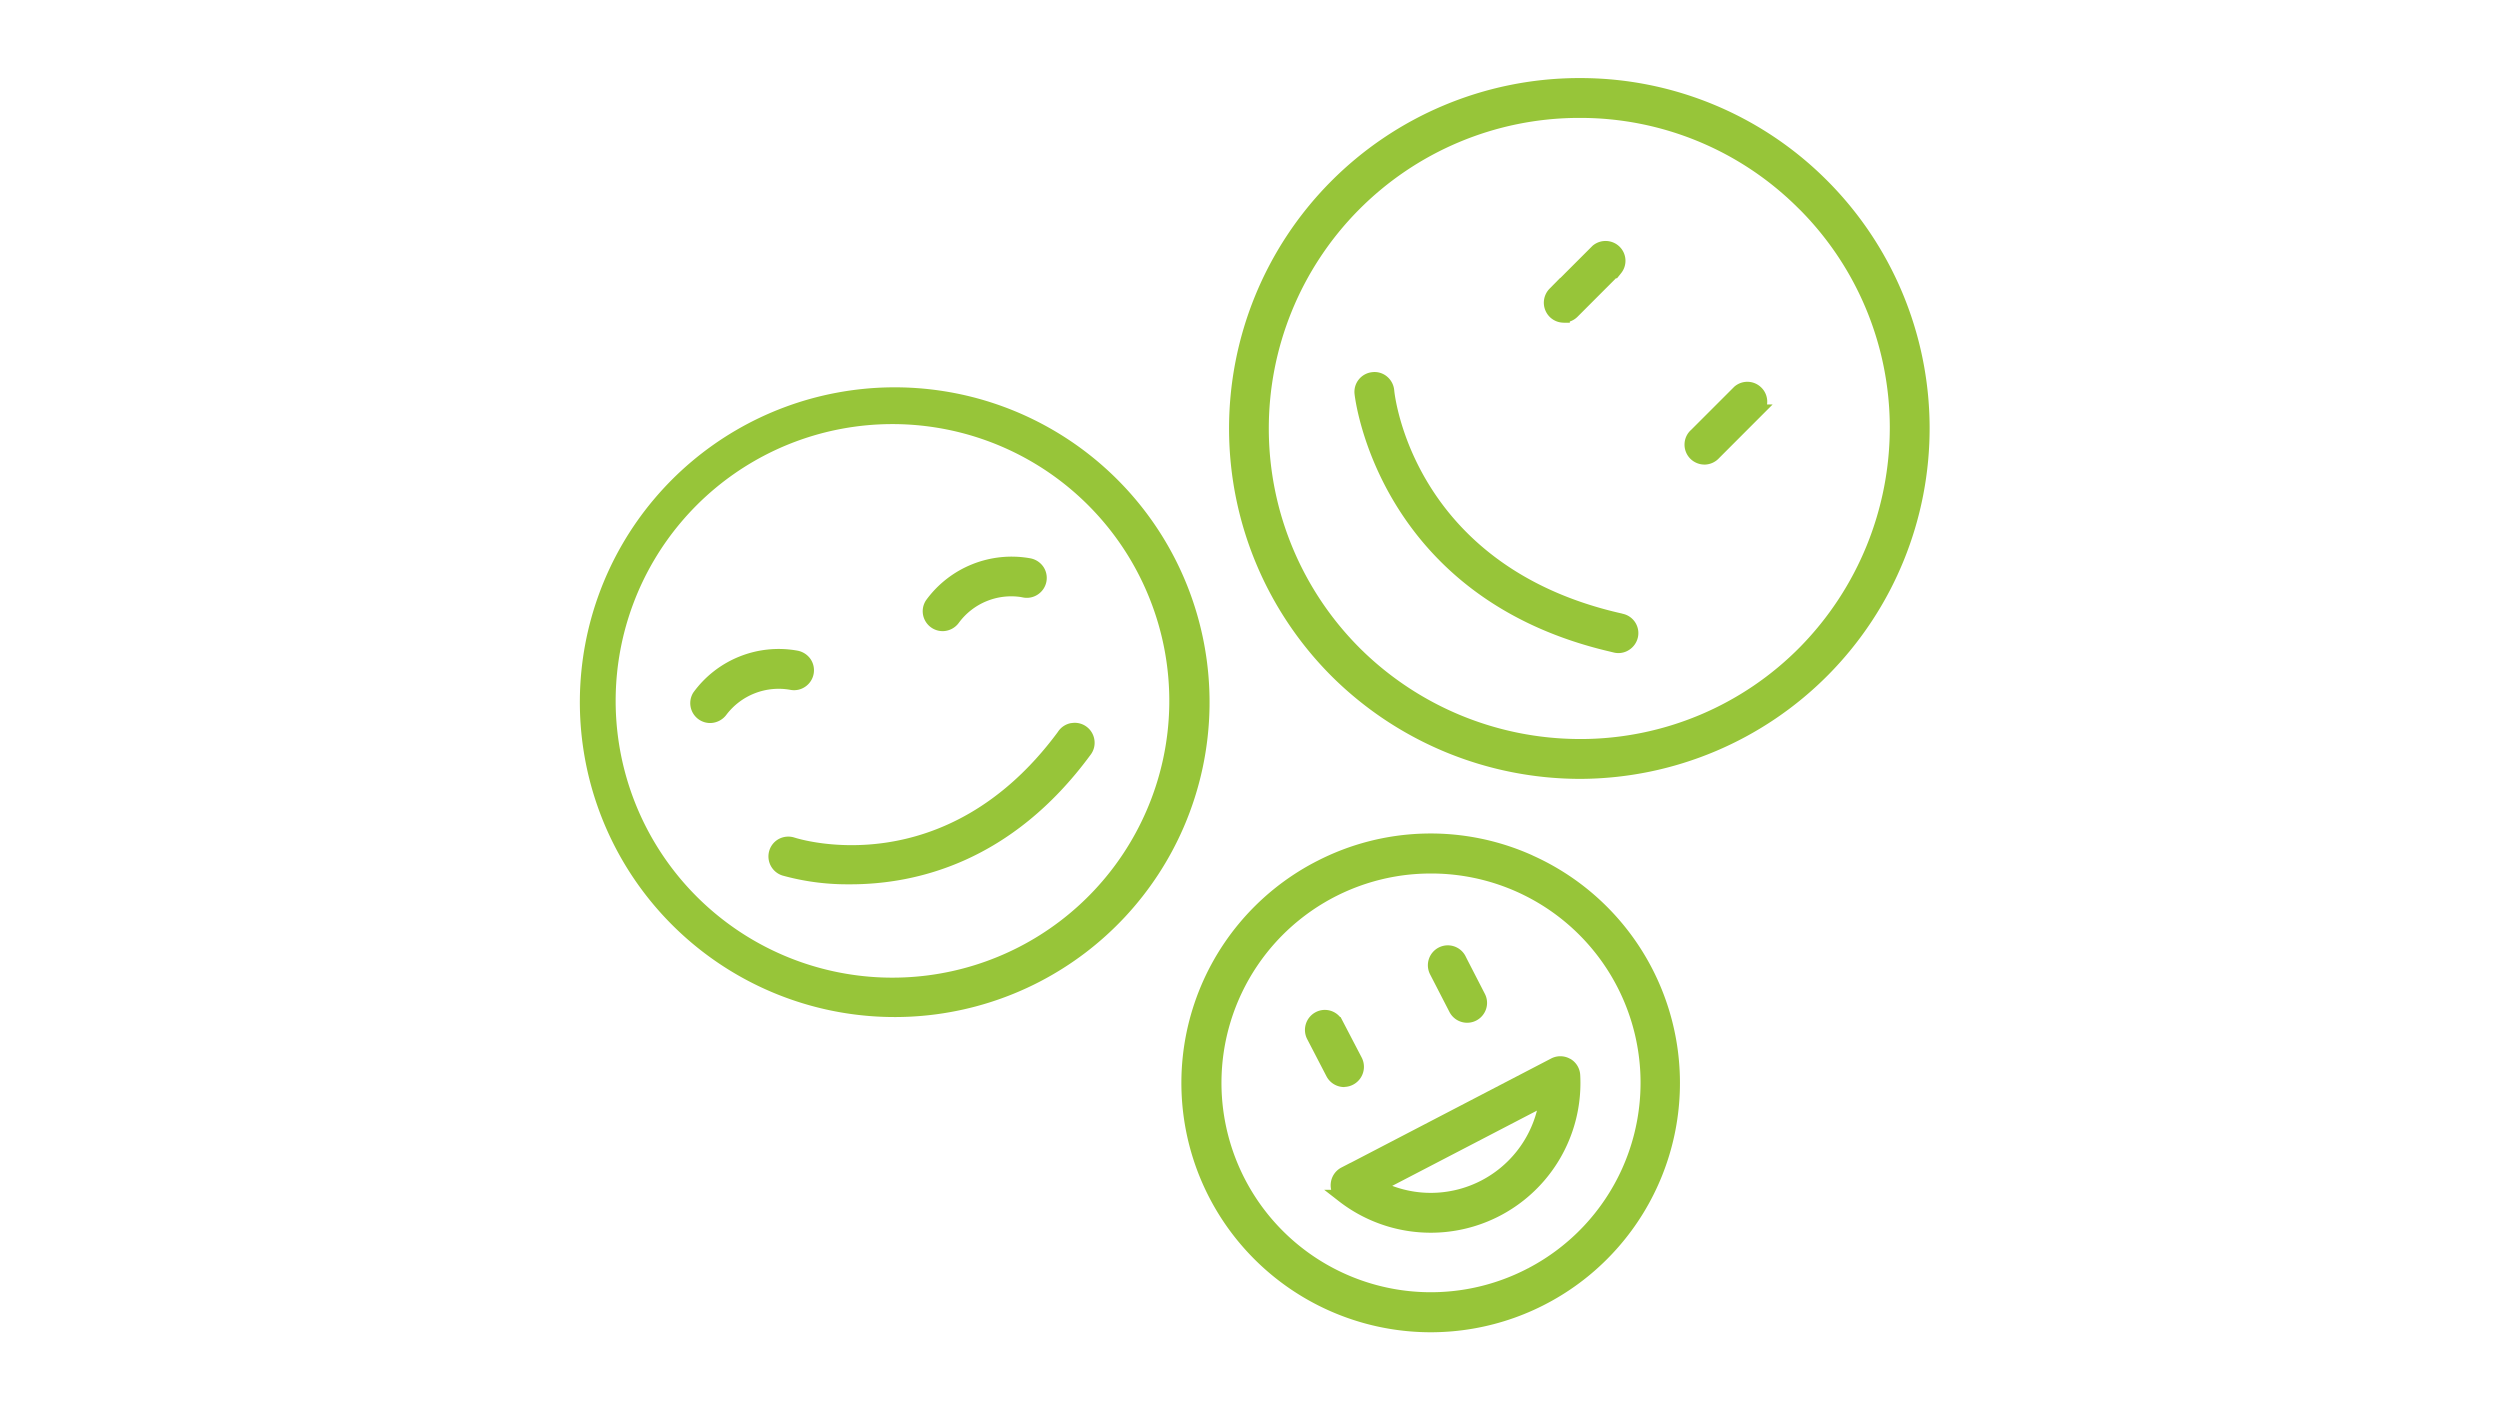 <svg id="Group_421" data-name="Group 421" xmlns="http://www.w3.org/2000/svg" width="160" height="90" viewBox="0 0 160 90">
  <g id="Group_315" data-name="Group 315" transform="translate(36.797 5)">
    <path id="Path_59" data-name="Path 59" d="M682.289,207.443a20.151,20.151,0,1,0-.183,15.542,20.162,20.162,0,0,0,.183-15.542m-2.573,14.508a17.714,17.714,0,1,1,.213-13.566,17.649,17.649,0,0,1-.213,13.566" transform="translate(-643.142 -175.055)" fill="#97c539"/>
    <path id="Path_60" data-name="Path 60" d="M656.553,213.353a1.256,1.256,0,0,0,.959-.2,1.274,1.274,0,0,0,.325-1.787,1.311,1.311,0,0,0-.822-.52,6.748,6.748,0,0,0-6.674,2.69,1.274,1.274,0,0,0,1.079,1.942,1.312,1.312,0,0,0,1.045-.531,4.2,4.2,0,0,1,4.087-1.594" transform="translate(-642.772 -174.204)" fill="#97c539"/>
    <path id="Path_61" data-name="Path 61" d="M665.556,209.894a1.291,1.291,0,0,0,1.052-.552,4.166,4.166,0,0,1,3.945-1.632l.151.029a1.262,1.262,0,0,0,.96-.2,1.272,1.272,0,0,0,.324-1.787,1.306,1.306,0,0,0-.821-.52,6.772,6.772,0,0,0-6.665,2.676,1.262,1.262,0,0,0-.068,1.31,1.278,1.278,0,0,0,1.123.676" transform="translate(-642.026 -174.501)" fill="#97c539"/>
    <path id="Path_62" data-name="Path 62" d="M674.292,215.242a1.273,1.273,0,0,0-.843.536l-.052.075c-7.195,9.692-16.431,6.845-16.824,6.72l-.067-.02a1.3,1.3,0,0,0-.911.094,1.259,1.259,0,0,0-.628.737A1.28,1.28,0,0,0,655.8,225a15.477,15.477,0,0,0,4.129.563l.219,0c4.231,0,10.33-1.436,15.358-8.27a1.262,1.262,0,0,0,.262-.958,1.275,1.275,0,0,0-.51-.863,1.258,1.258,0,0,0-.963-.226" transform="translate(-642.521 -173.967)" fill="#97c539"/>
    <path id="Path_63" data-name="Path 63" d="M721.089,182.5h0a22.282,22.282,0,0,0-15.749-6.467h-.146a22.427,22.427,0,0,0-15.633,38.371,22.573,22.573,0,0,0,15.769,6.48h.122A22.438,22.438,0,0,0,721.089,182.5m-15.768,35.833a19.993,19.993,0,0,1-13.967-5.738,19.876,19.876,0,0,1,13.852-34.013h.125a19.733,19.733,0,0,1,13.963,5.735l.187.183a19.8,19.8,0,0,1,5.712,13.842,20.05,20.05,0,0,1-5.732,14.092,19.734,19.734,0,0,1-14.021,5.9Z" transform="translate(-641.043 -176.036)" fill="#97c539"/>
    <path id="Path_64" data-name="Path 64" d="M707.67,209.37v-.006c-13.512-3.028-14.586-14.175-14.595-14.282a1.29,1.29,0,0,0-.449-.879,1.238,1.238,0,0,0-.943-.293,1.271,1.271,0,0,0-.874.467,1.258,1.258,0,0,0-.273.938c.012.131,1.428,12.993,16.33,16.476l.245.06a1.279,1.279,0,0,0,.314.039,1.243,1.243,0,0,0,.665-.193,1.29,1.29,0,0,0,.579-.811,1.265,1.265,0,0,0-1-1.517" transform="translate(-640.641 -175.093)" fill="#97c539"/>
    <path id="Path_65" data-name="Path 65" d="M703.305,191.169l.4,0v-.08a1.235,1.235,0,0,0,.5-.311l2.468-2.472.037.036.276-.344a1.266,1.266,0,0,0-.095-1.694,1.28,1.28,0,0,0-1.727-.065l-2.077,2.077V188.3l-.677.687a1.281,1.281,0,0,0-.274,1.382,1.268,1.268,0,0,0,1.169.795" transform="translate(-640.033 -175.513)" fill="#97c539"/>
    <path id="Path_66" data-name="Path 66" d="M715.513,194.87a1.266,1.266,0,0,0-1.738-.056l-2.753,2.753a1.261,1.261,0,0,0-.428.915,1.275,1.275,0,0,0,.379.945,1.291,1.291,0,0,0,.9.367h.044a1.287,1.287,0,0,0,.893-.42l3.421-3.426h-.357a1.264,1.264,0,0,0-.361-1.079" transform="translate(-639.581 -175.061)" fill="#97c539"/>
    <path id="Path_67" data-name="Path 67" d="M702.484,223.358a15.866,15.866,0,0,0-13.832.381h-.005l-.134.071a15.957,15.957,0,0,0-6.663,21.553,15.971,15.971,0,0,0,14.131,8.514,15.955,15.955,0,0,0,6.5-30.517m-.089,26.76v0l-.182-.345a13.4,13.4,0,1,1-7.505-25.2q.635-.058,1.261-.058a13.392,13.392,0,0,1,6.247,25.257Z" transform="translate(-641.196 -173.612)" fill="#97c539"/>
    <path id="Path_68" data-name="Path 68" d="M690.039,237.609a1.289,1.289,0,0,0,1.117-1.869l-1.358-2.606h-.033a1.264,1.264,0,0,0-1.559-.31,1.285,1.285,0,0,0-.557,1.7l1.245,2.4a1.28,1.28,0,0,0,1.144.693" transform="translate(-640.799 -173.045)" fill="#97c539"/>
    <path id="Path_69" data-name="Path 69" d="M696.376,233.024h0a1.273,1.273,0,0,0,2.216.075,1.258,1.258,0,0,0,.043-1.248l-1.145-2.226-.08-.161a1.275,1.275,0,1,0-2.268,1.165Z" transform="translate(-640.405 -173.253)" fill="#97c539"/>
    <path id="Path_70" data-name="Path 70" d="M704.432,235.664a1.272,1.272,0,0,0-1.217-.024l-12.846,6.683v-.005l-.578.3a1.277,1.277,0,0,0-.682,1.011,1.247,1.247,0,0,0,.027.417h-.445l.9.7a9.58,9.58,0,0,0,15.483-8.047,1.27,1.27,0,0,0-.642-1.041m-2.128,3.319a7.016,7.016,0,0,1-9.262,4.815Z" transform="translate(-640.737 -172.897)" fill="#97c539"/>
  </g>
  <path id="Path_73" data-name="Path 73" d="M0,0H160V90H0Z" transform="translate(0)" fill="none"/>
</svg>
